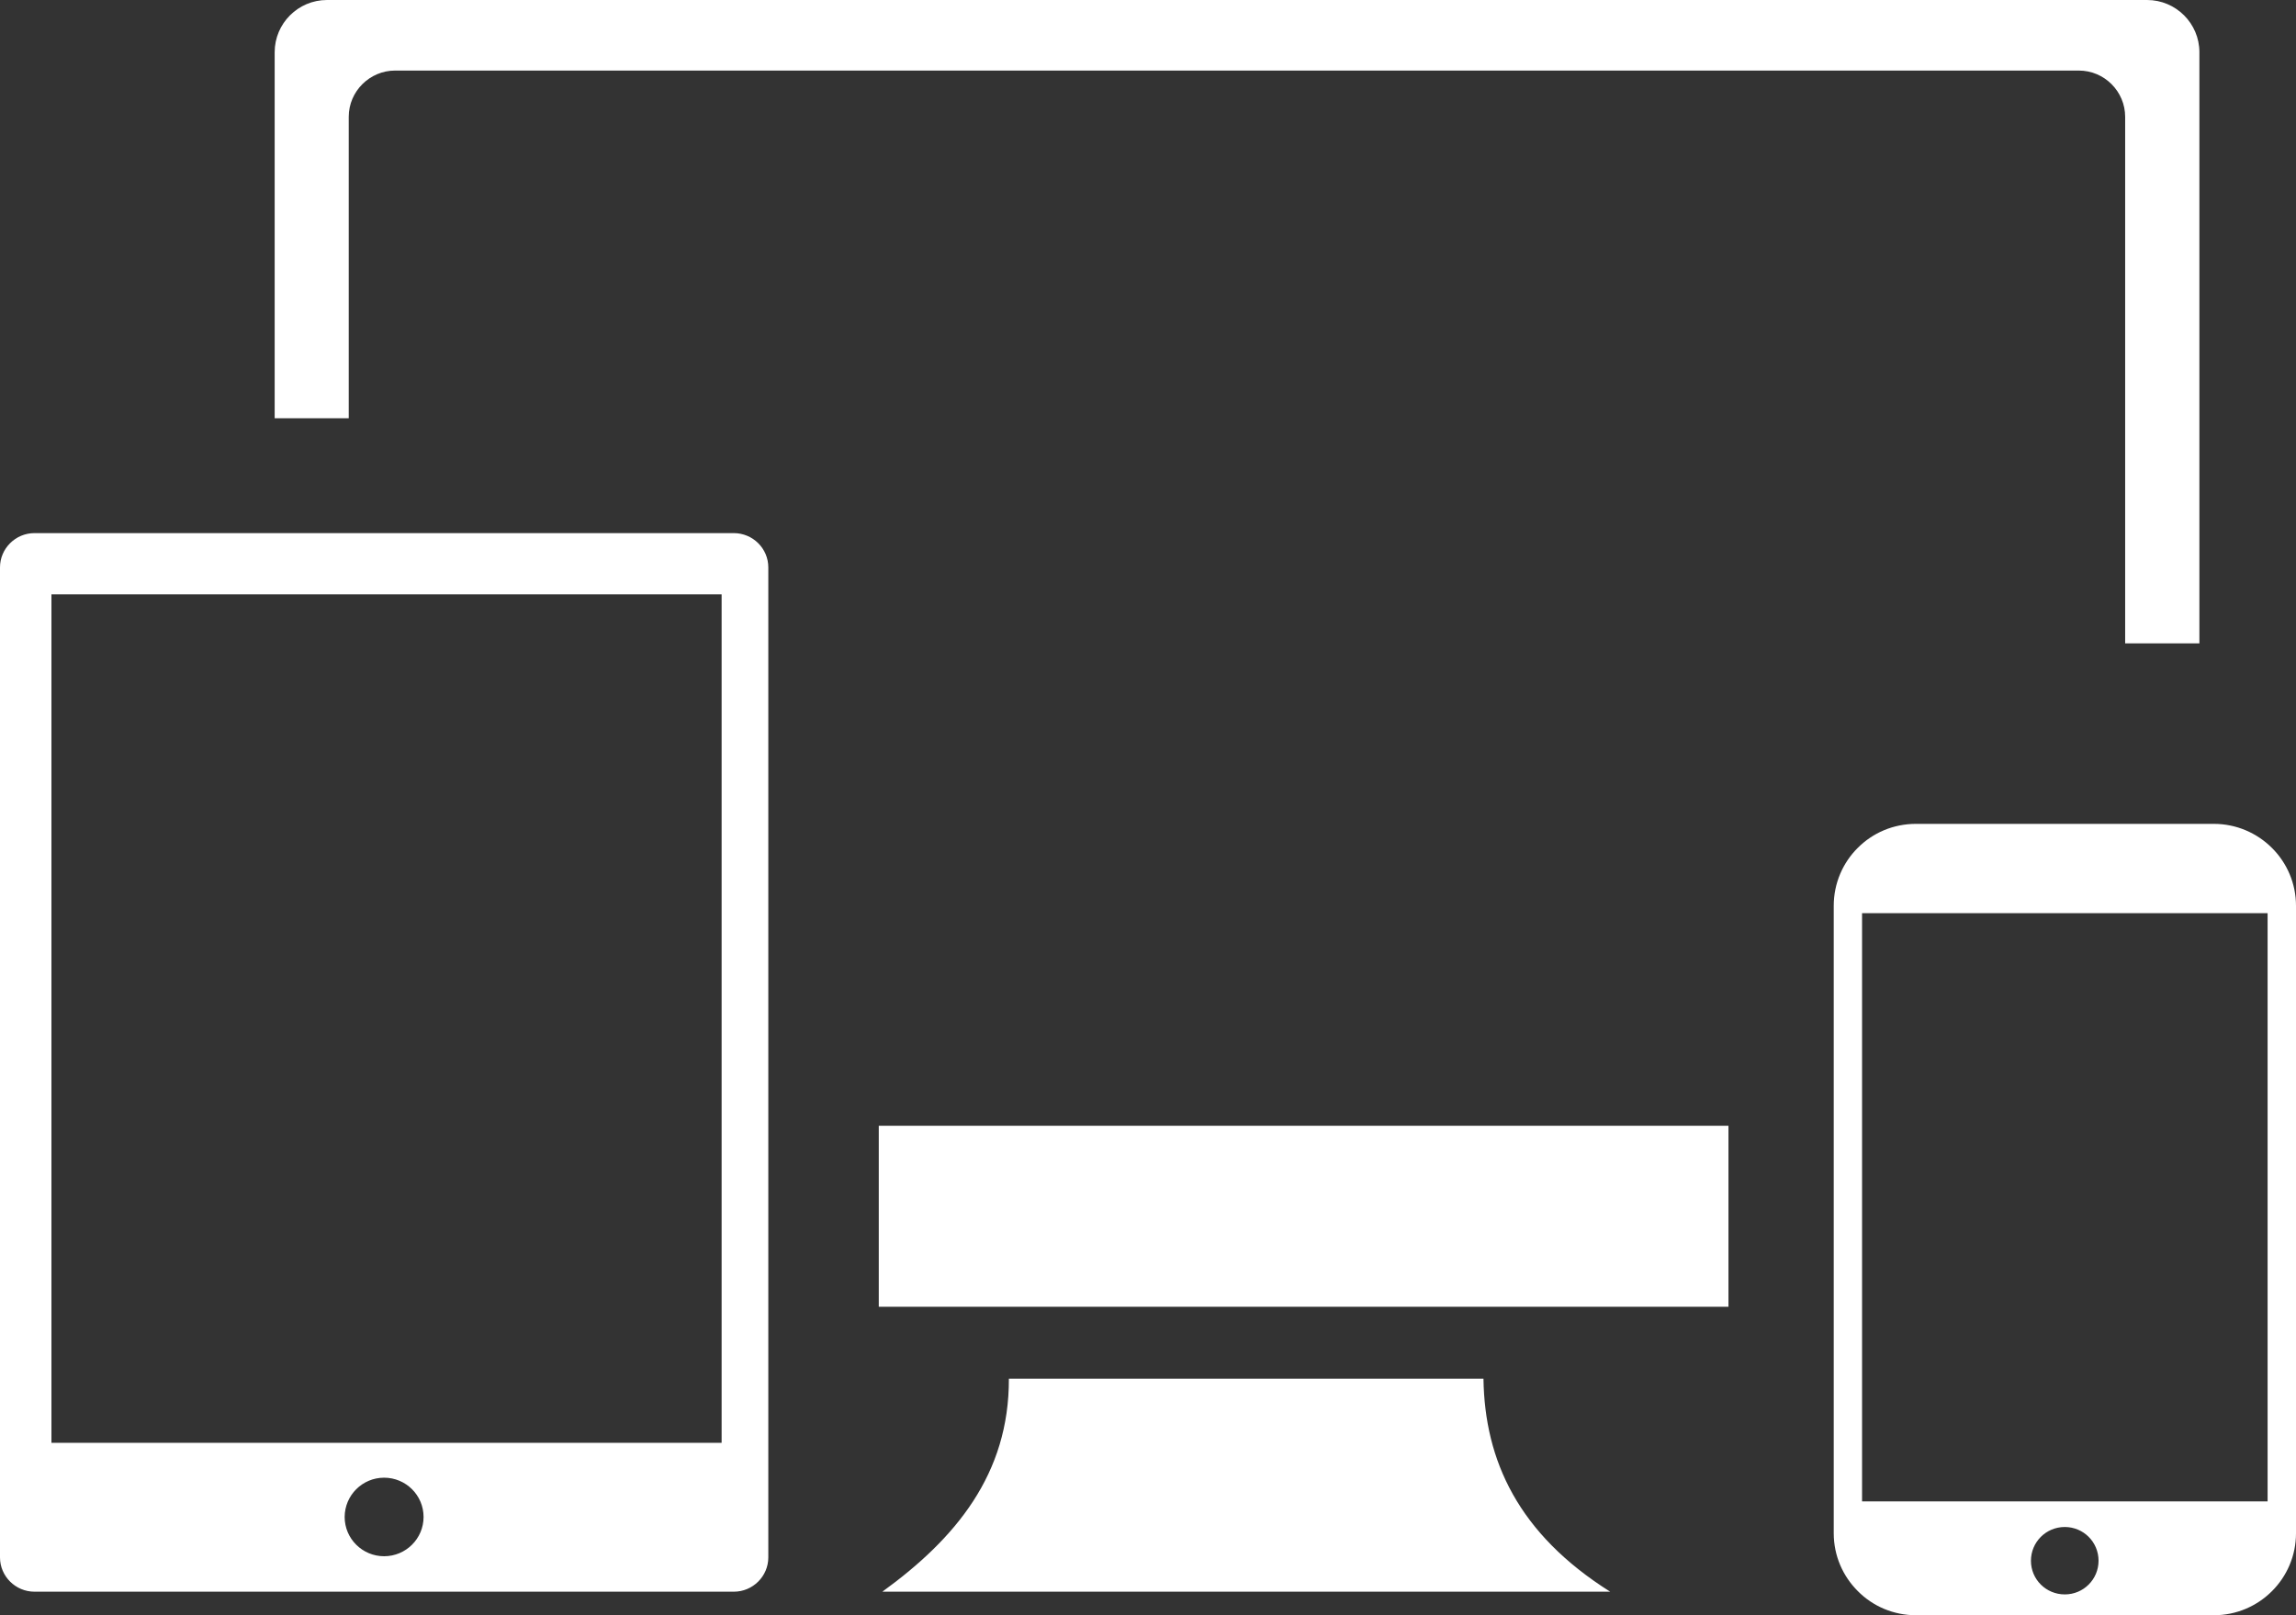 <svg width="27" height="19" viewBox="0 0 27 19" fill="none" xmlns="http://www.w3.org/2000/svg">
<rect x="0" y="0" width="27" height="19" fill="#333333" stroke="none"/>
<g clip-path="url(#clip0_179_203)">
<path fill-rule="evenodd" clip-rule="evenodd" d="M11.864 16.218H17.445C17.459 17.182 17.856 18.043 18.935 18.723H10.376C11.237 18.099 11.868 17.341 11.864 16.218ZM9.035 6.674V18.32C9.035 18.541 8.853 18.723 8.63 18.723H0.405C0.182 18.723 0 18.541 0 18.32V6.674C0 6.453 0.182 6.271 0.405 6.271H8.629C8.853 6.271 9.035 6.452 9.035 6.674ZM4.517 17.382C4.773 17.382 4.981 17.589 4.981 17.844C4.981 18.099 4.773 18.306 4.517 18.306C4.261 18.306 4.053 18.099 4.053 17.844C4.054 17.589 4.261 17.382 4.517 17.382ZM8.486 6.991V16.972H0.605V6.991H8.486ZM22.531 9.691H26.034C26.3 9.691 26.543 9.8 26.717 9.974C26.893 10.149 27 10.391 27 10.655V18.036C27 18.302 26.891 18.544 26.717 18.717C26.541 18.893 26.299 19 26.034 19H22.531C22.264 19 22.021 18.892 21.848 18.717C21.672 18.542 21.564 18.301 21.564 18.036V10.654C21.564 10.388 21.673 10.145 21.848 9.972C22.023 9.797 22.264 9.691 22.531 9.691ZM21.897 17.661H26.666V10.742H21.897V17.661ZM24.281 17.962C24.5 17.962 24.678 18.138 24.678 18.359C24.678 18.577 24.502 18.755 24.281 18.755C24.062 18.755 23.883 18.58 23.883 18.359C23.883 18.141 24.059 17.962 24.281 17.962ZM3.845 0H25.249C25.588 0 25.864 0.276 25.864 0.614V7.568H24.991V1.374C24.991 1.076 24.747 0.83 24.446 0.83H4.646C4.348 0.83 4.101 1.074 4.101 1.374V4.92H3.23V0.614C3.23 0.276 3.506 0 3.845 0ZM10.334 13.242H20.326V15.371H10.334V13.242Z" fill="white"/>
</g>
<defs>
<clipPath id="clip0_179_203">
<rect width="27" height="19" fill="white"/>
</clipPath>
</defs>
</svg>
